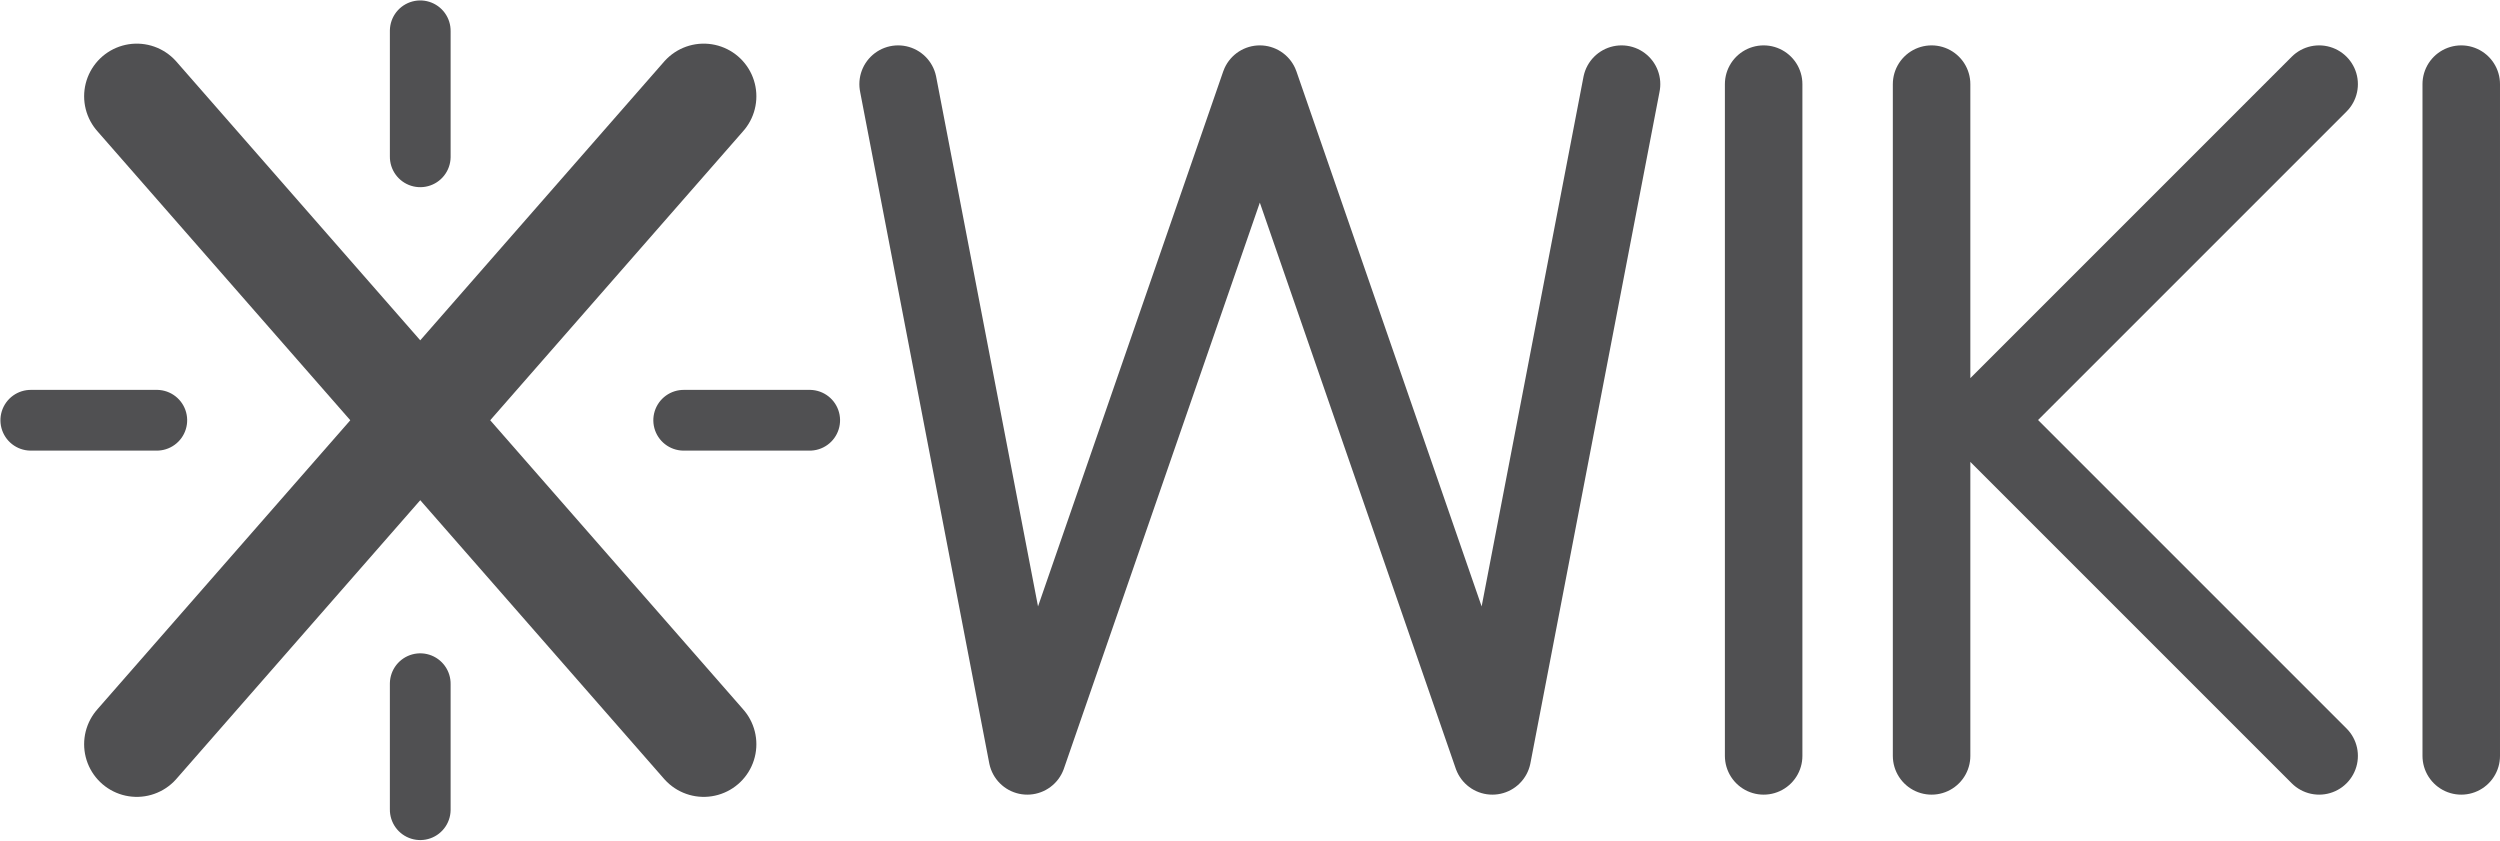<?xml version="1.0" encoding="UTF-8" standalone="no"?>
<svg
   xmlns:dc="http://purl.org/dc/elements/1.1/"
   xmlns:cc="https://creativecommons.org/ns#"
   xmlns:rdf="http://www.w3.org/1999/02/22-rdf-syntax-ns#"
   xmlns:svg="http://www.w3.org/2000/svg"
   xmlns="http://www.w3.org/2000/svg"
   xmlns:xlink="http://www.w3.org/1999/xlink"
   version="1.1"
   style="overflow:hidden;fill:none;stroke-width:7.5px;stroke-linecap:round;stroke-linejoin:round"
   height="55.346"
   width="164.622"
   viewBox="-57 -57 308.667 103.773">
  <style type="text/css">
    * {
      fill: none;
      stroke-width: 7.5px;
      stroke-linecap: round;
      stroke-linejoin: round;
    }
    .X {
      stroke-width: 13px;
      stroke: #505052;
    }
    .wiki {
      stroke-width: 3px;
      stroke: #999;
    }
    .west {
      stroke: #0087CB;
    }
    .north {
      stroke: #70B700;
    }
    .east {
      stroke: #FF7700;
    }
    .south {
      stroke: #FF0000;
    }
 </style>
  <defs
     id="defs6">
    <g
       style="fill:none;stroke-width:7.5px;stroke-linecap:round;stroke-linejoin:round"
       transform="translate(20,-20)"
       id="dash">
      <path
         style="fill:none;stroke-width:7.5px;stroke-linecap:round;stroke-linejoin:round"
         id="path9"
         d="M 3,-3 14,-14" />
    </g>
  </defs>
  <use
     height="100%"
     width="100%"
     y="0"
     x="0"
     style="fill:none;stroke:#505052;stroke-width:7.5px;stroke-linecap:round;stroke-linejoin:round;stroke-opacity:1"
     id="use11"
     class="north"
     transform="rotate(-45,-8.729,3.616)"
     xlink:href="#dash" />
  <use
     height="100%"
     width="100%"
     y="0"
     x="0"
     style="fill:none;stroke:#505052;stroke-width:7.5px;stroke-linecap:round;stroke-linejoin:round;stroke-opacity:1"
     id="use13"
     class="east"
     transform="rotate(45,3.616,-8.729)"
     xlink:href="#dash" />
  <use
     height="100%"
     width="100%"
     y="0"
     x="0"
     style="fill:none;stroke:#505052;stroke-width:7.5px;stroke-linecap:round;stroke-linejoin:round;stroke-opacity:1"
     id="use15"
     class="south"
     transform="rotate(135,-1.498,-3.616)"
     xlink:href="#dash" />
  <use
     height="100%"
     width="100%"
     y="0"
     x="0"
     style="fill:none;stroke:#505052;stroke-width:7.5px;stroke-linecap:round;stroke-linejoin:round;stroke-opacity:1"
     id="use17"
     class="west"
     transform="rotate(-135,-3.616,-1.498)"
     xlink:href="#dash" />
  <line
     style="fill:none;stroke:#505052;stroke-width:13px;stroke-linecap:round;stroke-linejoin:round;stroke-opacity:1"
     id="line19"
     y2="34.887"
     x2="29.887"
     y1="-45.113"
     x1="-40.113"
     class="X" />
  <line
     style="fill:none;stroke:#505052;stroke-width:13px;stroke-linecap:round;stroke-linejoin:round;stroke-opacity:1"
     id="line21"
     y2="-45.113"
     x2="29.887"
     y1="34.887"
     x1="-40.113"
     class="X" />
  <path
     style="fill:none;stroke:#505052;stroke-width:9.57px;stroke-linecap:round;stroke-linejoin:round;stroke-opacity:1"
     id="path23"
     d="m 53.887,-46.613 15.95,82.94 28.71,-82.94 28.71,82.94 15.95,-82.94 m 17.545,0 v 82.94 m 20.735,-82.94 v 82.94 m 47.85,-82.94 -41.47,41.47 41.47,41.47 m 17.545,-82.94 v 82.94"
     class="wiki" />
</svg>
